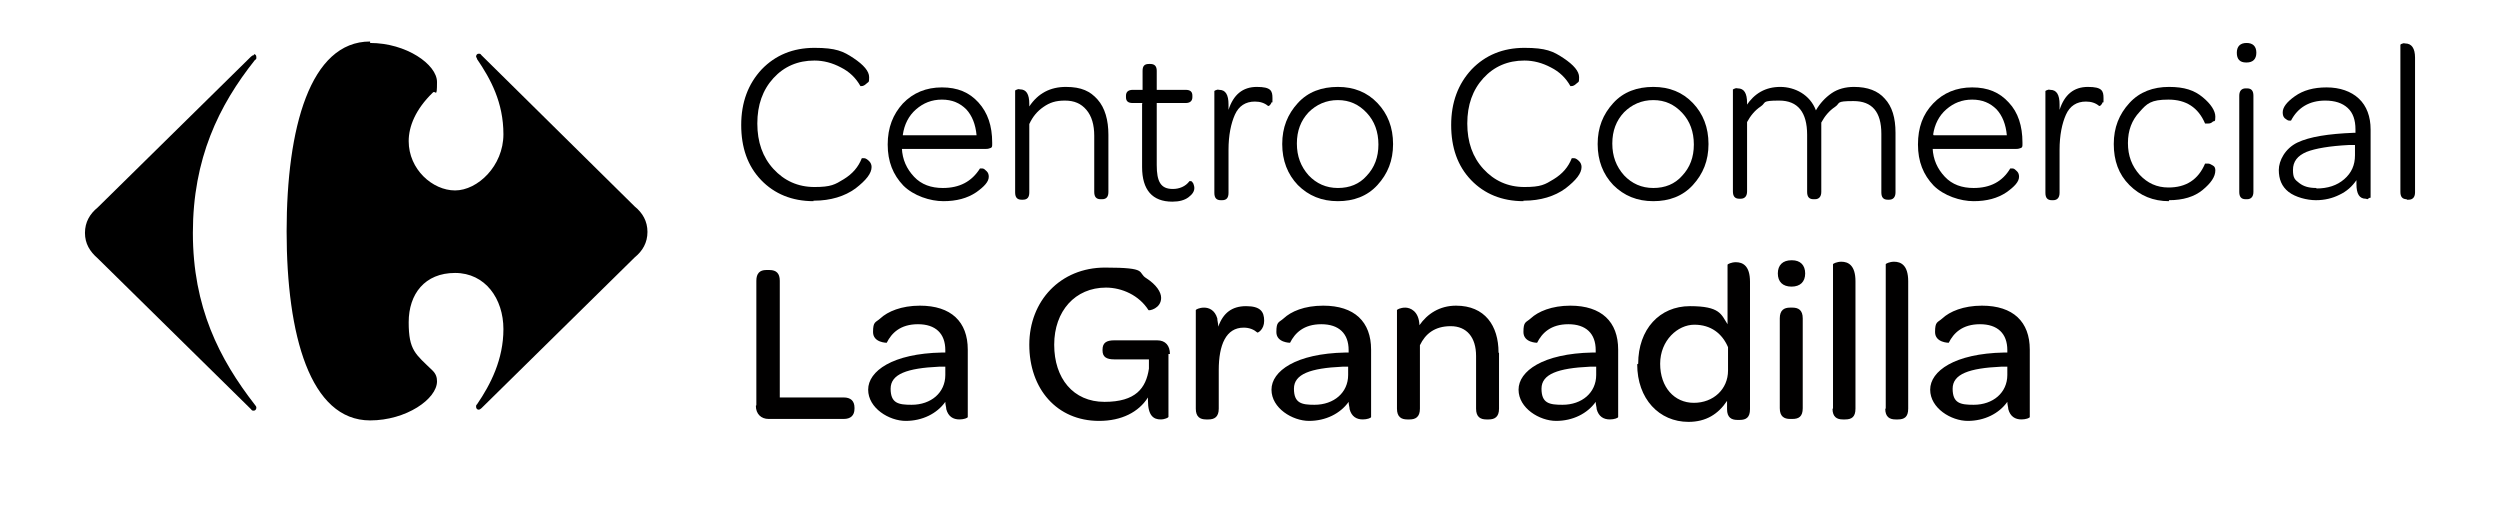 <svg xmlns="http://www.w3.org/2000/svg" id="Capa_1" viewBox="0 0 512 104.9"><defs><style>      .st0 {        isolation: isolate;      }      .st1 {        fill: #010000;      }    </style></defs><g><path d="M166.6,41.2c-4.4,0-8-1.5-10.7-4.3-2.8-2.9-4.1-6.7-4.1-11.3s1.4-8.4,4.2-11.4c2.8-2.9,6.4-4.4,10.8-4.4s5.9.7,8,2.1c2.1,1.4,3.2,2.7,3.2,3.9s-.1.9-.4,1.2c-.3.3-.6.5-.9.6-.3,0-.5.1-.5,0-.9-1.6-2.2-2.9-4-3.8-1.7-.9-3.5-1.4-5.4-1.4-3.4,0-6.2,1.2-8.4,3.6s-3.3,5.5-3.3,9.3,1.1,6.9,3.3,9.3,5,3.7,8.4,3.7,4.2-.5,6-1.6,3-2.5,3.7-4.3h.5c.3,0,.7.3,1,.6s.5.7.5,1.2c0,1.3-1.1,2.7-3.3,4.4-2.2,1.6-5.1,2.5-8.5,2.5h-.1Z"></path><path d="M184.7,30.3c.1,2.4,1,4.3,2.5,5.9s3.5,2.3,5.9,2.3c3.4,0,5.9-1.3,7.6-4h.5c.3,0,.6.3.9.6.3.3.4.7.4,1.1,0,1-.9,2-2.6,3.2-1.8,1.2-4,1.8-6.7,1.8s-6.1-1.1-8.2-3.2c-2.1-2.2-3.2-4.9-3.2-8.4s1.1-6.2,3.1-8.4c2.1-2.2,4.8-3.3,8-3.3s5.6,1,7.5,3.1,2.8,4.8,2.8,8.2v.3c0,.4,0,.7-.3.8s-.5.2-1,.2h-17.2v-.2ZM184.9,27.7h15.1c-.2-2.2-.9-4-2.1-5.3-1.3-1.3-2.9-2-5-2s-3.8.7-5.3,2-2.4,3.1-2.7,5.2h0Z"></path><path d="M210.8,21.8c1.8-2.7,4.3-4,7.5-4s5,.9,6.5,2.6,2.2,4.2,2.2,7.2v11.7c0,1-.4,1.5-1.3,1.5h-.3c-.9,0-1.3-.5-1.3-1.5v-11.5c0-2.2-.5-4-1.6-5.3s-2.5-1.9-4.4-1.9-3.1.4-4.4,1.3-2.2,2-2.9,3.5v14c0,1-.4,1.5-1.3,1.5h-.3c-.9,0-1.3-.5-1.3-1.5v-20.9h.1c0-.1.2-.1.4-.2s.3,0,.5,0c1.3,0,1.9,1,1.9,3v.7h0v-.2Z"></path><path d="M234,21.1h-2c-1,0-1.4-.4-1.4-1.2v-.3c0-.8.5-1.2,1.4-1.2h2v-3.9c0-1,.4-1.4,1.3-1.4h.3c.9,0,1.3.5,1.3,1.4v3.9h5.9c1,0,1.4.4,1.4,1.2v.3c0,.8-.5,1.2-1.4,1.2h-5.9v12.7c0,1.7.2,2.9.7,3.7s1.3,1.2,2.6,1.2,2.6-.5,3.4-1.6h.3c.2,0,.3.2.5.5.1.3.2.6.2.9,0,.7-.4,1.3-1.2,1.9s-1.9.9-3.3.9c-4.1,0-6.2-2.4-6.2-7.1v-13h0Z"></path><path d="M251.6,22.5c1-3.1,2.9-4.7,5.8-4.7s3.2.8,3.2,2.3,0,.6-.2.9c-.1.3-.3.5-.4.6s-.2.1-.3.1c-.7-.6-1.6-.9-2.7-.9-1.9,0-3.3.9-4.1,2.7s-1.3,4.2-1.3,7.2v8.8c0,1-.4,1.5-1.3,1.5h-.3c-.9,0-1.3-.5-1.3-1.5v-20.9h.1c0-.1.2-.1.4-.2s.3,0,.5,0c1.3,0,1.9,1,1.9,3v1.4h0v-.3Z"></path><path d="M274,41.2c-3.3,0-6-1.1-8.2-3.3-2.1-2.2-3.2-5-3.2-8.4s1.1-6.1,3.2-8.4,4.9-3.3,8.2-3.3,6,1.1,8.1,3.3,3.2,5,3.2,8.4-1.1,6.1-3.2,8.4-4.9,3.3-8.1,3.3ZM268,35.9c1.6,1.7,3.6,2.6,6,2.6s4.4-.8,5.9-2.5c1.6-1.7,2.4-3.8,2.4-6.4s-.8-4.8-2.4-6.5c-1.6-1.7-3.5-2.6-5.9-2.6s-4.4.9-6,2.5c-1.6,1.7-2.4,3.8-2.4,6.4s.8,4.7,2.4,6.5Z"></path><path d="M312,41.2c-4.4,0-8-1.5-10.7-4.3-2.8-2.9-4.1-6.7-4.1-11.3s1.4-8.4,4.2-11.4c2.8-2.9,6.4-4.4,10.8-4.4s5.9.7,8,2.1c2.1,1.4,3.2,2.7,3.2,3.9s-.1.9-.4,1.2-.6.5-.9.6c-.3,0-.5.1-.5,0-.9-1.6-2.2-2.9-4-3.8-1.7-.9-3.5-1.4-5.4-1.4-3.4,0-6.2,1.2-8.4,3.6-2.2,2.4-3.3,5.5-3.3,9.3s1.1,6.9,3.3,9.3,5,3.7,8.4,3.7,4.2-.5,6-1.6,3-2.5,3.7-4.3h.5c.3,0,.7.3,1,.6s.5.7.5,1.2c0,1.3-1.1,2.7-3.3,4.4-2.2,1.6-5.1,2.5-8.5,2.5h-.1Z"></path><path d="M338.6,41.2c-3.3,0-6-1.1-8.2-3.3-2.1-2.2-3.2-5-3.2-8.4s1.1-6.1,3.2-8.4,4.9-3.3,8.2-3.3,6,1.1,8.1,3.3,3.2,5,3.2,8.4-1.1,6.1-3.2,8.4-4.9,3.3-8.1,3.3ZM332.6,35.9c1.6,1.7,3.6,2.6,6,2.6s4.4-.8,5.9-2.5c1.6-1.7,2.4-3.8,2.4-6.4s-.8-4.8-2.4-6.5c-1.6-1.7-3.5-2.6-5.9-2.6s-4.4.9-6,2.5c-1.6,1.7-2.4,3.8-2.4,6.4s.8,4.7,2.4,6.5Z"></path><path d="M357.6,21.7c1.7-2.6,4-3.9,7-3.9s6.1,1.6,7.3,4.8c.8-1.4,1.9-2.6,3.2-3.5,1.3-.9,2.9-1.3,4.6-1.3,2.8,0,4.9.8,6.3,2.4,1.5,1.6,2.2,3.9,2.2,7v12.2c0,1-.5,1.5-1.3,1.5h-.3c-.9,0-1.3-.5-1.3-1.5v-12c0-4.5-1.9-6.7-5.7-6.7s-2.6.4-3.8,1.2-2.1,1.9-2.8,3.2v14.2c0,1-.5,1.5-1.3,1.5h-.3c-.9,0-1.3-.5-1.3-1.5v-11.7c0-4.6-1.9-7-5.7-7s-2.6.4-3.8,1.2-2.1,1.9-2.8,3.2v14.2c0,1-.5,1.5-1.3,1.5h-.3c-.9,0-1.3-.5-1.3-1.5v-20.9h.1c0-.1.2-.1.4-.2s.3,0,.5,0c1.3,0,1.9,1,1.9,3v.6h-.2Z"></path><path d="M395.8,30.3c.1,2.4,1,4.3,2.5,5.9s3.5,2.3,5.9,2.3c3.4,0,5.9-1.3,7.5-4h.5c.3,0,.6.3.9.6s.4.7.4,1.1c0,1-.9,2-2.6,3.2-1.8,1.2-4,1.8-6.7,1.8s-6.1-1.1-8.2-3.2c-2.1-2.2-3.2-4.9-3.2-8.4s1-6.2,3.1-8.4,4.8-3.3,8-3.3,5.6,1,7.5,3.1c1.9,2,2.8,4.8,2.8,8.2v.3c0,.4,0,.7-.3.8s-.5.2-1,.2h-17.1v-.2ZM396,27.7h15c-.2-2.2-.9-4-2.1-5.3-1.3-1.3-2.9-2-5-2s-3.8.7-5.3,2-2.4,3.1-2.7,5.2h.1Z"></path><path d="M421.8,22.5c1-3.1,2.9-4.7,5.8-4.7s3.2.8,3.2,2.3,0,.6-.2.9c-.1.3-.3.5-.4.6s-.2.1-.3.1c-.7-.6-1.6-.9-2.7-.9-1.9,0-3.3.9-4.1,2.7s-1.3,4.2-1.3,7.2v8.8c0,1-.5,1.5-1.3,1.5h-.3c-.9,0-1.3-.5-1.3-1.5v-20.9h.1c0-.1.2-.1.4-.2s.3,0,.5,0c1.3,0,1.9,1,1.9,3v1.4h0v-.3Z"></path><path d="M444.2,41.2c-3.2,0-5.9-1.1-8.1-3.3s-3.2-5-3.2-8.4,1.1-6.1,3.2-8.4,4.9-3.3,8.1-3.3,5.2.7,6.9,2.1c1.7,1.4,2.6,2.8,2.6,4s-.2.8-.5,1c-.3.3-.6.4-1,.4h-.6c-1.4-3.3-3.9-4.9-7.5-4.9s-4.4.8-5.9,2.5c-1.6,1.7-2.4,3.8-2.4,6.4s.8,4.7,2.4,6.5c1.6,1.7,3.5,2.6,5.9,2.6,3.6,0,6.1-1.6,7.5-4.9h.6c.4,0,.6.2,1,.4s.5.6.5,1c0,1.3-.9,2.6-2.6,4s-4,2.1-6.9,2.1h0v.2Z"></path><path d="M460,12.8c-1.3,0-1.9-.7-1.9-2s.7-2,2-2,2,.7,2,2-.7,2-2,2h-.1ZM459.9,40.8c-.9,0-1.3-.5-1.3-1.5v-19.7c0-1,.5-1.5,1.3-1.5h.3c.9,0,1.3.5,1.3,1.5v19.7c0,1-.5,1.5-1.3,1.5h-.3Z"></path><path d="M482.4,27.3v-.8c0-1.9-.5-3.4-1.6-4.4s-2.6-1.5-4.6-1.5c-3.2,0-5.6,1.4-7,4.1h-.4c-.3,0-.6-.3-.9-.5-.3-.3-.4-.7-.4-1.2,0-1,.8-2.1,2.5-3.3,1.7-1.2,3.8-1.8,6.5-1.8s5,.8,6.6,2.3,2.4,3.7,2.4,6.3v14h-.1c0,0-.2,0-.4.2s-.3,0-.5,0c-1.3,0-1.9-1-1.9-3v-.8c-.9,1.3-2,2.3-3.5,3-1.4.7-3,1.1-4.8,1.1s-4.2-.6-5.6-1.7-2-2.6-2-4.5,1.3-4.4,3.8-5.6,6.4-1.8,11.5-2h.5-.1ZM474.4,38.6c2.3,0,4.2-.6,5.7-1.9,1.5-1.3,2.2-2.9,2.2-4.9v-2.1h-1.3c-3.9.2-6.8.7-8.6,1.4-1.9.8-2.8,2-2.8,3.7s.4,2,1.3,2.7,2,1,3.5,1h0Z"></path><path d="M492.9,40.8c-.9,0-1.3-.5-1.3-1.5V9.1h.1c0-.1.2-.1.4-.2s.3,0,.5,0c1.3,0,2,1,2,2.9v27.6c0,1-.5,1.5-1.3,1.5h-.4Z"></path></g><g><path d="M75.8,8.8c7.4,0,13.7,4.4,13.7,8s-.3,1.5-.9,2.2c-3.5,3.4-4.9,6.9-4.9,9.9,0,5.8,4.9,10.1,9.5,10.1s9.9-5,9.9-11.5-2.6-11.3-5.4-15.4c0-.2-.2-.4-.2-.5,0-.3.2-.6.5-.6s.4,0,.6.3l31.4,31c1.6,1.3,2.6,3,2.6,5.2s-1,3.9-2.6,5.2l-31.4,30.9c-.2.2-.4.3-.6.3-.3,0-.5-.3-.5-.6s0-.3.2-.5c2.8-4.1,5.4-9.2,5.4-15.4s-3.7-11.5-9.9-11.5-9.5,4.3-9.5,10.1,1.4,6.5,4.9,9.9c.7.7.9,1.4.9,2.2,0,3.6-6.3,8-13.7,8-12.3,0-17.1-17.5-17.1-38.7s4.8-38.9,17.1-38.9"></path><path d="M52,11.1c.3,0,.5.2.5.6s0,.4-.3.6c-7.4,9.3-12.7,20.2-12.7,35.4s5.4,25.8,12.7,35.2c.2.2.3.4.3.6,0,.3-.2.6-.5.6s-.4,0-.6-.3l-31.4-30.9c-1.6-1.4-2.6-3-2.6-5.2s1-3.9,2.6-5.2l31.4-30.9c.2-.2.4-.3.6-.3"></path></g><g class="st0"><g class="st0"><g class="st0"><path class="st1" d="M154.9,83v-25.5c0-1.5.7-2.2,2-2.2h.7c1.4,0,2.1.7,2.1,2.2v23.9h13.1c1.4,0,2.2.7,2.2,2.1v.2c0,1.4-.8,2.1-2.2,2.1h-15.4c-1.5,0-2.6-1-2.6-2.7Z"></path><path class="st1" d="M193,72.2h.6v-.5c0-3.4-2-5.3-5.6-5.3s-5.4,1.8-6.4,3.8c0,0-2.8,0-2.8-2.2s.5-1.9,1.5-2.8c1.5-1.4,4.3-2.6,8.1-2.6,6.4,0,9.8,3.3,9.8,9v13.8c0,.2-.8.5-1.7.5-1.3,0-2.3-.6-2.7-2.1,0-.4-.2-.9-.2-1.5-1.7,2.4-4.7,3.9-8.1,3.9s-7.7-2.6-7.7-6.4,5-7.4,15.1-7.6ZM193.6,75.1h-1.3c-6.5.3-9.9,1.5-9.9,4.5s1.6,3.3,4.3,3.3c4,0,6.9-2.5,6.9-6.1v-1.7Z"></path><path class="st1" d="M239.3,72.5v12.9c0,.1-.7.5-1.6.5-1.4,0-2.6-.7-2.6-3.9v-.6c-1.9,3-5.4,4.8-10,4.8-8.7,0-14.3-6.6-14.3-15.6s6.4-15.8,15.5-15.8,6.5,1,8.5,2.2c2,1.3,3,2.8,3,4,0,2.2-2.5,2.7-2.6,2.5-1.9-3-5.4-4.6-8.7-4.6-6.3,0-10.6,4.8-10.6,11.7s3.9,11.7,10.3,11.7,8.5-2.8,9.1-6.8v-1.9h-7.1c-1.6,0-2.4-.5-2.4-1.8v-.2c0-1.4.8-1.9,2.4-1.9h8.8c1.7,0,2.6,1.1,2.6,2.8Z"></path></g></g><g class="st0"><g class="st0"><path class="st1" d="M258.9,65.7c0,1.8-1.3,2.5-1.4,2.4-.7-.6-1.6-1-2.8-1-3.6,0-5.1,3.5-5.1,8.7v7.9c0,1.7-.9,2.2-2.1,2.2h-.5c-1.2,0-2.1-.5-2.1-2.2v-20.2c0-.1.7-.5,1.7-.5s2.2.5,2.7,2.2c0,.5.2,1,.2,1.7,1-2.8,2.8-4.2,5.7-4.2s3.7,1.1,3.7,3Z"></path></g></g><g class="st0"><g class="st0"><path class="st1" d="M275.6,72.2h.6v-.5c0-3.4-2-5.3-5.6-5.3s-5.4,1.8-6.4,3.8c0,0-2.8,0-2.8-2.2s.5-1.9,1.5-2.8c1.5-1.4,4.2-2.6,8.1-2.6,6.4,0,9.8,3.3,9.8,9v13.8c0,.2-.8.5-1.7.5-1.3,0-2.3-.6-2.7-2.1,0-.4-.2-.9-.2-1.5-1.7,2.4-4.7,3.9-8.1,3.9s-7.7-2.6-7.7-6.4,5-7.4,15.1-7.6ZM276.2,75.1h-1.3c-6.5.3-9.9,1.5-9.9,4.5s1.6,3.3,4.2,3.3c4,0,6.9-2.5,6.9-6.1v-1.7Z"></path><path class="st1" d="M307,72.3v11.4c0,1.7-.9,2.2-2.1,2.2h-.5c-1.2,0-2.1-.5-2.1-2.2v-10.8c0-3.8-1.9-6.1-5.2-6.1s-5.2,1.6-6.3,3.9v13c0,1.7-.9,2.2-2.1,2.2h-.5c-1.2,0-2.1-.5-2.1-2.2v-20.2c0-.1.7-.5,1.7-.5s2.8.7,2.9,3.6c1.6-2.3,4.1-4,7.5-4,5.9,0,8.7,4.1,8.7,9.6Z"></path><path class="st1" d="M326.2,72.2h.6v-.5c0-3.4-2-5.3-5.6-5.3s-5.4,1.8-6.4,3.8c0,0-2.8,0-2.8-2.2s.5-1.9,1.5-2.8c1.5-1.4,4.3-2.6,8.1-2.6,6.4,0,9.8,3.3,9.8,9v13.8c0,.2-.8.5-1.7.5-1.3,0-2.3-.6-2.7-2.1,0-.4-.2-.9-.2-1.5-1.7,2.4-4.7,3.9-8.1,3.9s-7.7-2.6-7.7-6.4,5-7.4,15.1-7.6ZM326.9,75.1h-1.3c-6.5.3-9.9,1.5-9.9,4.5s1.6,3.3,4.3,3.3c4,0,6.9-2.5,6.9-6.1v-1.7Z"></path><path class="st1" d="M335.5,74.5c0-7.1,4.4-11.8,10.6-11.8s6.4,1.7,7.7,3.7v-12.2c0-.1.8-.5,1.7-.5,1.4,0,2.9.7,2.9,4v26.1c0,1.7-.8,2.2-2.1,2.2h-.5c-1.2,0-2.1-.5-2.1-2.2v-1.7c-1.8,2.7-4.3,4.3-7.9,4.3-6,0-10.5-4.7-10.5-11.8ZM353.9,71.1c-1.2-2.8-3.5-4.6-6.9-4.6s-7,3.2-7,8,2.9,8,6.9,8,7-2.8,7-6.6v-4.8Z"></path></g></g><g class="st0"><g class="st0"><path class="st1" d="M367,53.3c1.7,0,2.7,1,2.7,2.7s-1,2.7-2.8,2.7-2.8-1-2.8-2.7,1-2.7,2.8-2.7ZM364.5,65.2c0-1.7.9-2.2,2.1-2.2h.5c1.2,0,2.1.5,2.1,2.2v18.4c0,1.7-.8,2.2-2.1,2.2h-.5c-1.2,0-2.1-.5-2.1-2.2v-18.4Z"></path></g></g><g class="st0"><g class="st0"><path class="st1" d="M375.4,83.7v-29.6c0-.1.8-.5,1.7-.5,1.4,0,2.9.7,2.9,4v26.1c0,1.7-.8,2.2-2.1,2.2h-.5c-1.2,0-2.1-.5-2.1-2.2Z"></path><path class="st1" d="M386.2,83.7v-29.6c0-.1.8-.5,1.7-.5,1.4,0,2.9.7,2.9,4v26.1c0,1.7-.8,2.2-2.1,2.2h-.5c-1.2,0-2.1-.5-2.1-2.2Z"></path><path class="st1" d="M410.5,72.2h.6v-.5c0-3.4-2-5.3-5.6-5.3s-5.4,1.8-6.4,3.8c0,0-2.8,0-2.8-2.2s.5-1.9,1.5-2.8c1.5-1.4,4.3-2.6,8.1-2.6,6.4,0,9.8,3.3,9.8,9v13.8c0,.2-.8.5-1.7.5-1.3,0-2.3-.6-2.7-2.1,0-.4-.2-.9-.2-1.5-1.7,2.4-4.7,3.9-8.1,3.9s-7.7-2.6-7.7-6.4,5-7.4,15.1-7.6ZM411.1,75.1h-1.3c-6.5.3-9.9,1.5-9.9,4.5s1.6,3.3,4.3,3.3c4,0,6.9-2.5,6.9-6.1v-1.7Z"></path></g></g></g></svg>
